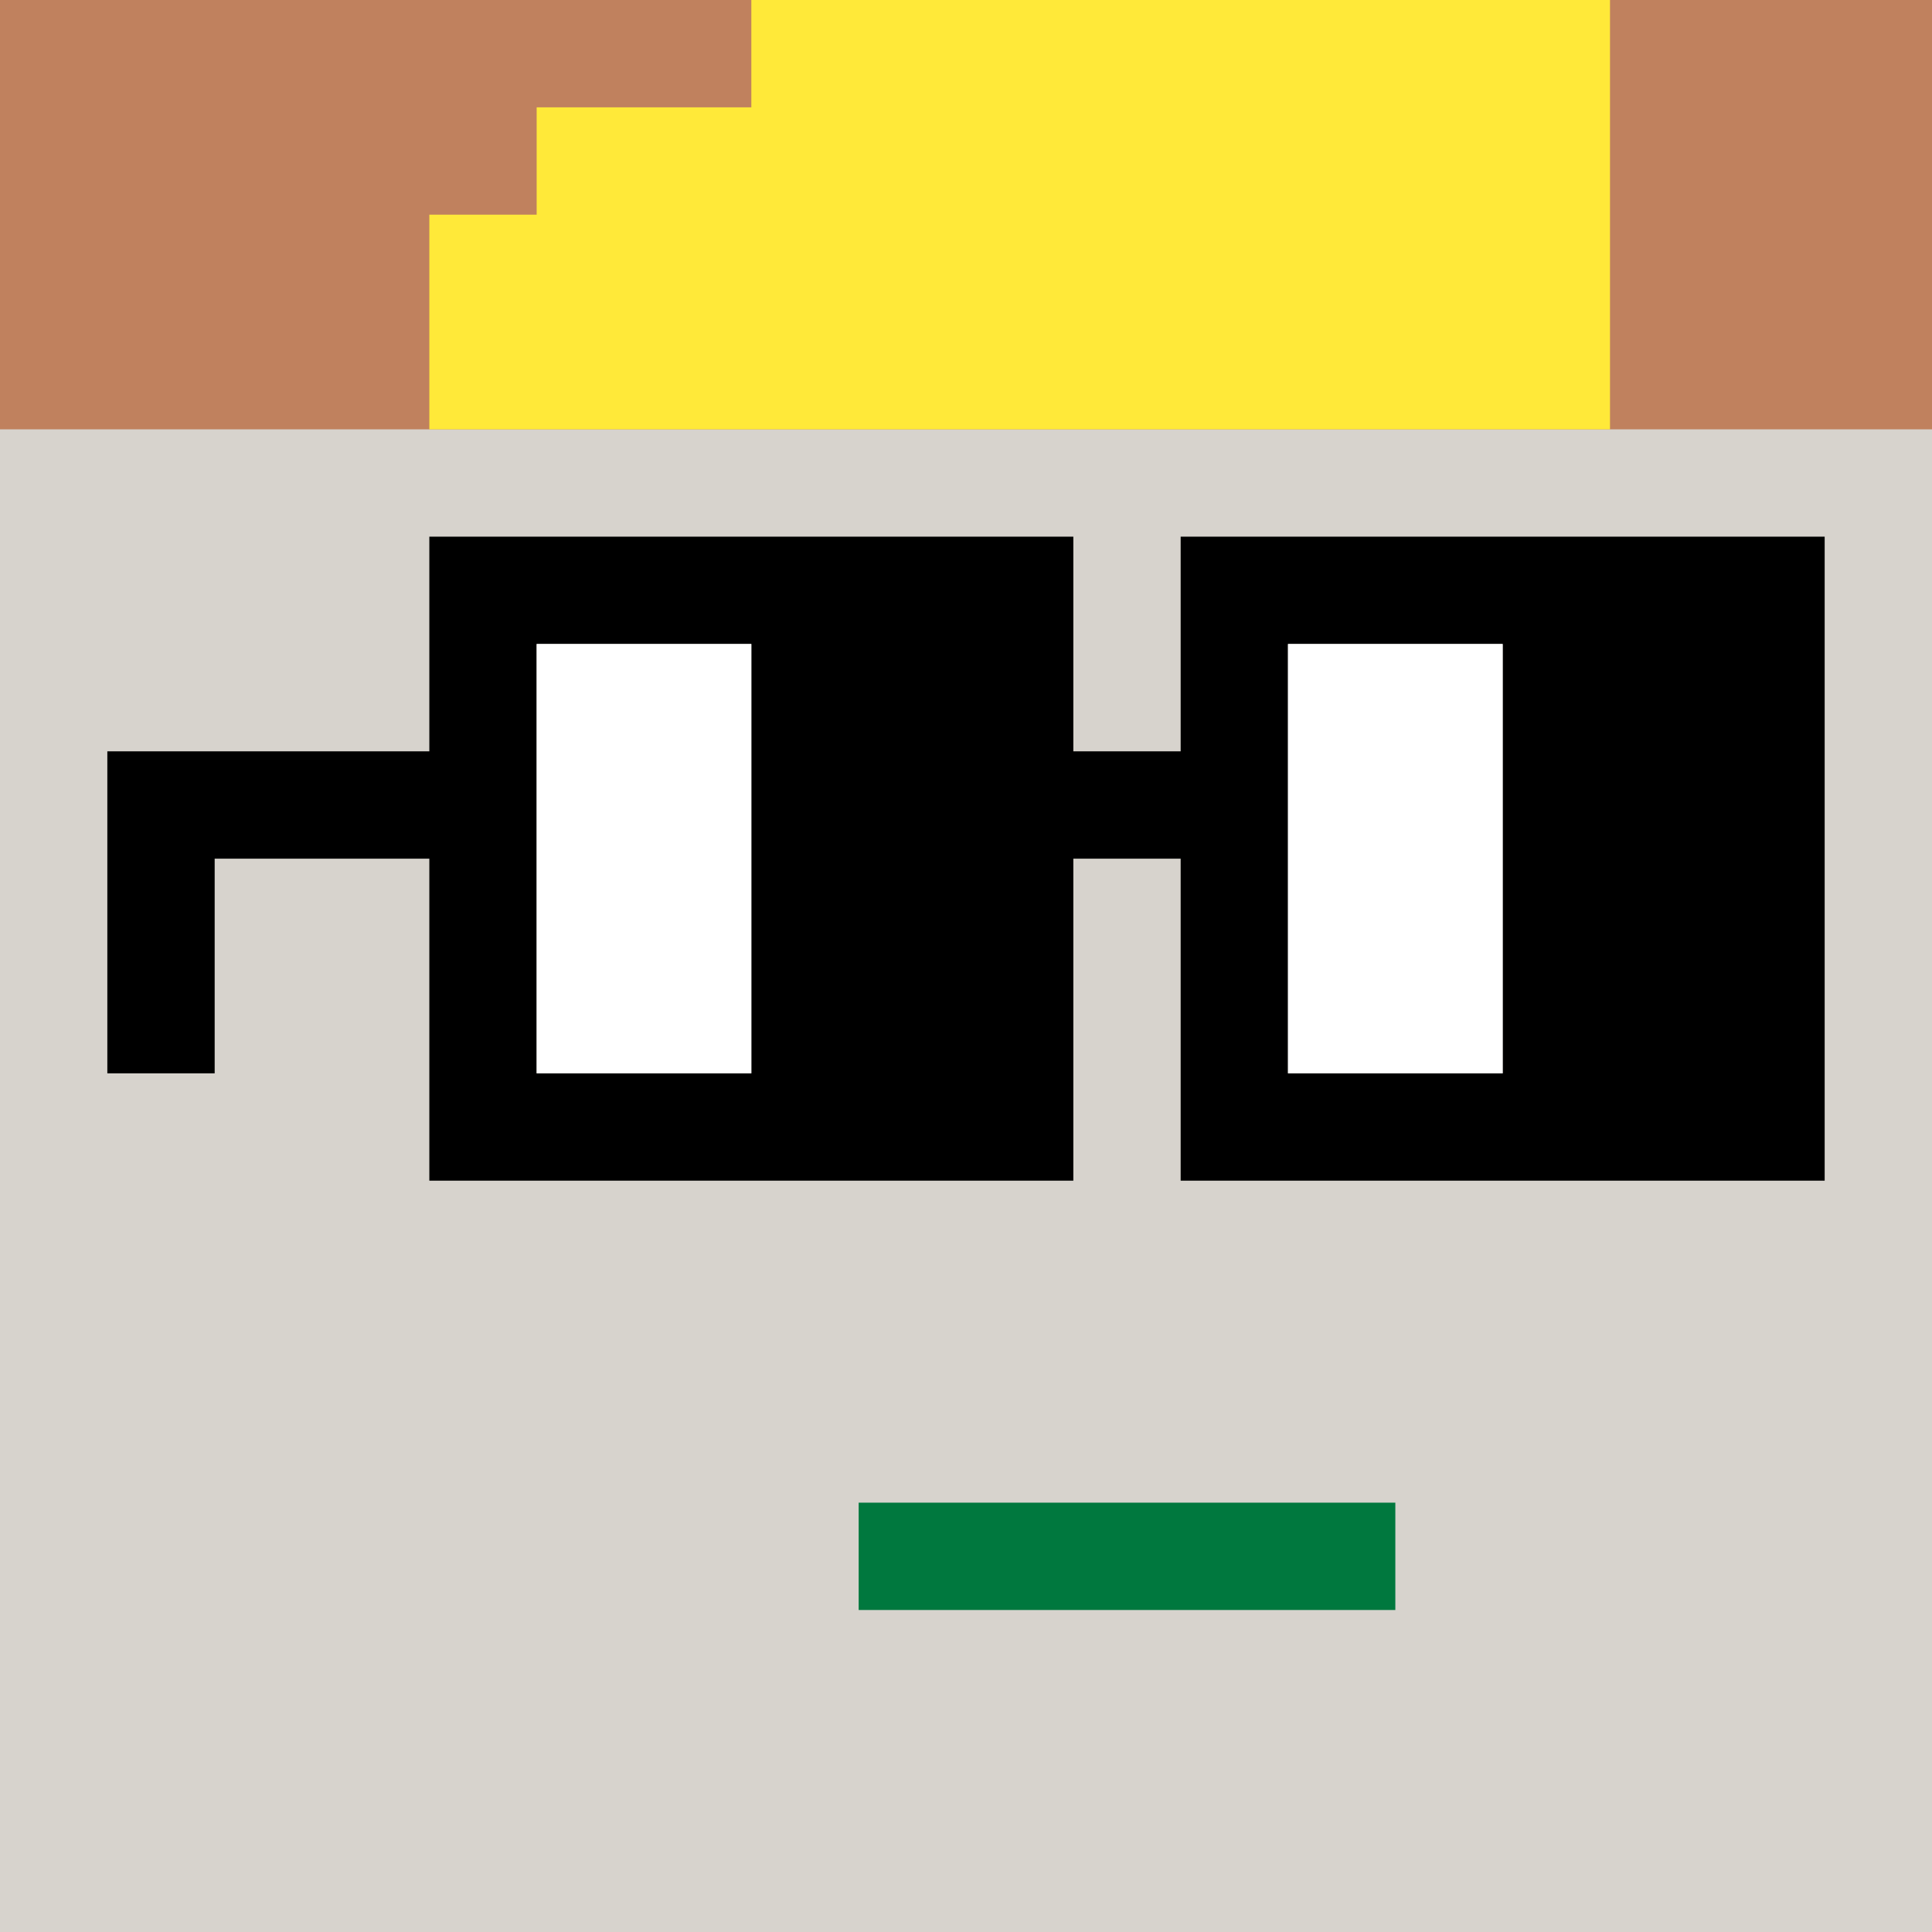<svg width="18" height="18" viewBox="0 0 18 18" fill="none" xmlns="http://www.w3.org/2000/svg"><rect x="0" y="0" width="18" height="18" fill="#333333" stroke="none"/><g clip-path="url(#0_clip0_50_97290)"><path d="M18 0H0V18H18V0Z" fill="#A3EFD0"/><path d="M18 0H0V18H18V0Z" fill="#D7D3CD"/><path d="M0 4H18V-6H0V4Z" fill="#C0815E"/></g><path d="M13 14H8V15H13V14Z" fill="#00783E"/><path fill-rule="evenodd" clip-rule="evenodd" d="M7 1V0H15V4H4V2H5V1H7Z" fill="#FFE939"/><g clip-path="url(#0_clip1_50_97290)"><path d="M10 5V7H11V5H17V11H11V8H10V11H4V8H2V10H1V7H4V5H10ZM12 6V10H14V6H12ZM5 6V10H7V6H5Z" fill="black"/><path d="M5 6H7V10H5V6ZM12 6H14V10H12V6Z" fill="white"/></g><defs><clipPath id="0_clip0_50_97290"><rect width="18" height="18" fill="white"/></clipPath><clipPath id="0_clip1_50_97290"><rect width="18" height="18" fill="white"/></clipPath></defs></svg>